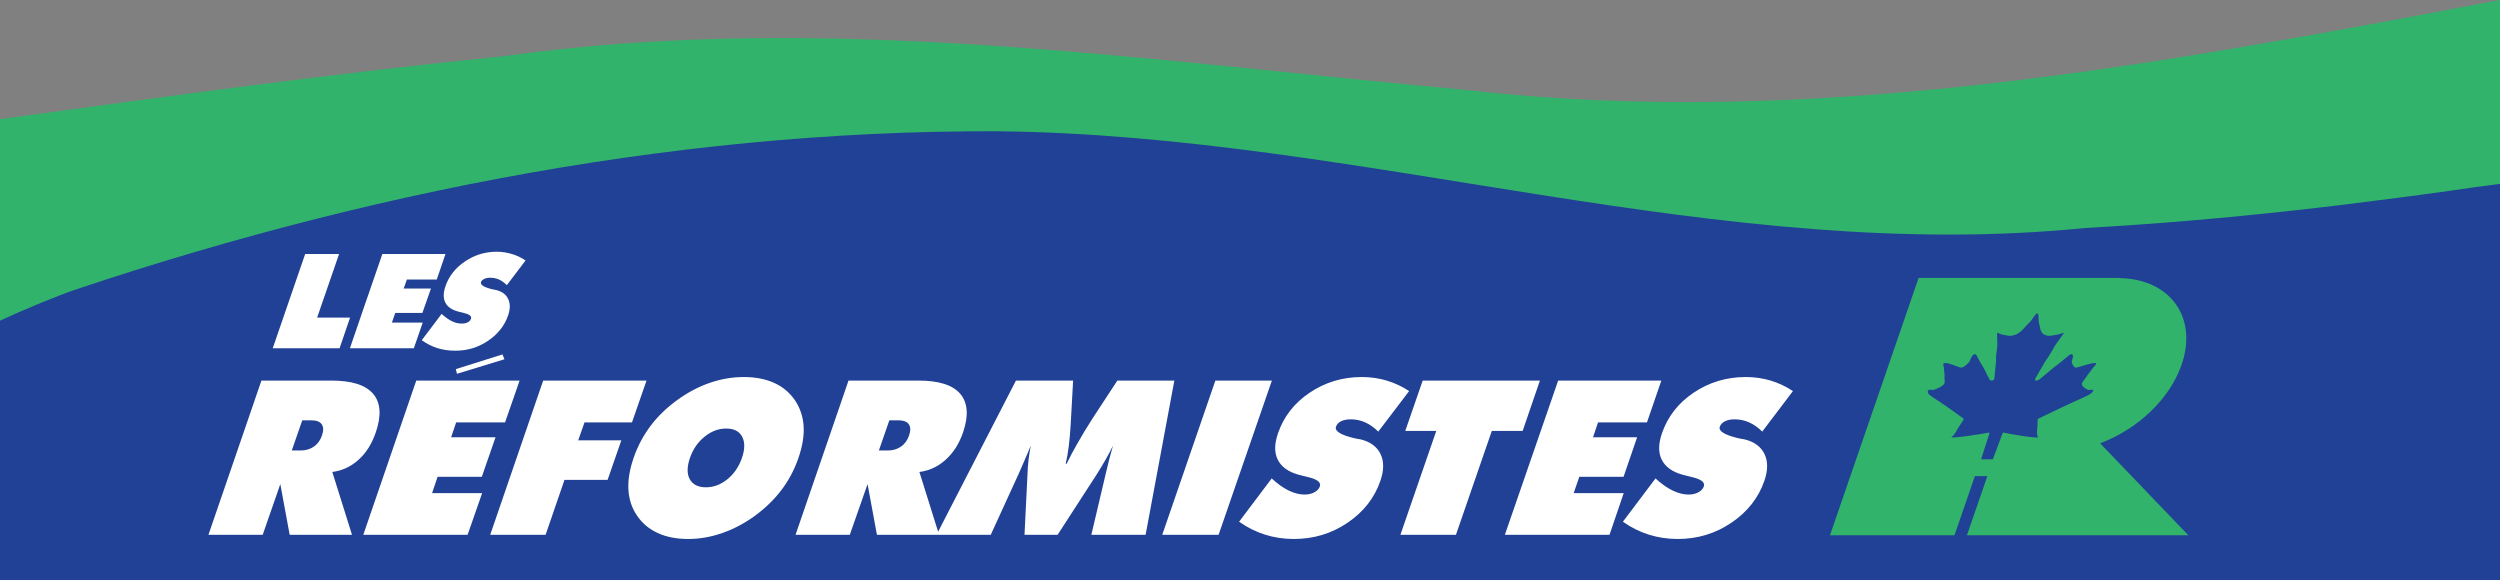 <?xml version="1.0" encoding="UTF-8" standalone="no"?>
<!-- Created with Inkscape (http://www.inkscape.org/) -->
<svg
   xmlns:dc="http://purl.org/dc/elements/1.1/"
   xmlns:cc="http://creativecommons.org/ns#"
   xmlns:rdf="http://www.w3.org/1999/02/22-rdf-syntax-ns#"
   xmlns:svg="http://www.w3.org/2000/svg"
   xmlns="http://www.w3.org/2000/svg"
   xmlns:sodipodi="http://sodipodi.sourceforge.net/DTD/sodipodi-0.dtd"
   xmlns:inkscape="http://www.inkscape.org/namespaces/inkscape"
   width="483.844"
   height="112.344"
   id="svg3328"
   sodipodi:version="0.32"
   inkscape:version="0.46"
   version="1.0"
   sodipodi:docname="Parti_reformiste_du_Canada_logo_de_vague_(version_francais).svg"
   inkscape:output_extension="org.inkscape.output.svg.inkscape">
  <rect width="100%" height="100%" fill="#808080" stroke="none"/>
  <defs
     id="defs3330">
    <inkscape:perspective
       sodipodi:type="inkscape:persp3d"
       inkscape:vp_x="0 : 526.18109 : 1"
       inkscape:vp_y="0 : 1000 : 0"
       inkscape:vp_z="744.09448 : 526.18109 : 1"
       inkscape:persp3d-origin="372.04724 : 350.78739 : 1"
       id="perspective3336" />
  </defs>
  <sodipodi:namedview
     id="base"
     pagecolor="#ffffff"
     bordercolor="#666666"
     borderopacity="1.0"
     gridtolerance="10000"
     guidetolerance="10"
     objecttolerance="10"
     inkscape:pageopacity="0.0"
     inkscape:pageshadow="2"
     inkscape:zoom="0.89327474"
     inkscape:cx="100.27818"
     inkscape:cy="30.348767"
     inkscape:document-units="px"
     inkscape:current-layer="layer1"
     showgrid="false"
     inkscape:window-width="1024"
     inkscape:window-height="667"
     inkscape:window-x="28"
     inkscape:window-y="116" />
  <g
     inkscape:label="Layer 1"
     inkscape:groupmode="layer"
     id="layer1"
     transform="translate(-132.364,-204.762)">
    <path
       style="fill:#204195;fill-opacity:1;fill-rule:evenodd;stroke:none;stroke-width:0.805px;stroke-linecap:butt;stroke-linejoin:miter;stroke-opacity:1"
       d="M 132.364,228.824 L 132.364,317.105 L 616.208,317.105 L 616.208,228.824 L 132.364,228.824 z"
       id="rect3575"
       sodipodi:nodetypes="ccccc" />
    <path
       style="fill:#31b36b;fill-opacity:1;fill-rule:evenodd;stroke:none;stroke-width:1px;stroke-linecap:butt;stroke-linejoin:miter;stroke-opacity:1"
       d="M 503.685,258.553 L 486.532,308.362 L 510.629,308.362 L 514.582,296.915 L 516.988,296.915 L 513.035,308.362 L 555.901,308.362 L 538.816,290.556 C 545.952,287.899 552.268,282.083 554.594,275.328 C 557.745,266.178 552.377,258.76 542.597,258.587 L 542.597,258.553 L 542.254,258.553 L 503.685,258.553 z M 526.579,265.428 C 526.606,265.425 526.605,265.429 526.613,265.462 C 526.644,265.429 526.692,265.425 526.716,265.428 C 526.888,265.451 526.919,266.315 526.922,266.837 C 526.924,267.047 527.038,267.393 527.094,267.731 C 527.151,268.069 527.247,268.396 527.266,268.522 C 527.313,268.823 527.509,269.019 527.679,269.278 C 527.827,269.505 528.365,269.668 528.572,269.725 C 528.907,269.816 529.523,269.712 529.776,269.656 C 530.278,269.545 530.534,269.558 531.116,269.381 C 531.457,269.277 531.749,269.084 531.769,269.209 C 531.789,269.334 530.35,271.215 530.051,271.718 C 529.828,272.094 528.837,273.846 528.572,274.159 C 528.227,274.568 527.461,275.984 527.197,276.428 C 526.894,276.938 526.627,277.42 526.338,277.906 C 525.969,278.527 526.548,278.463 526.888,278.318 C 527.12,278.219 529.161,276.413 529.604,276.084 C 530.215,275.629 532.309,273.967 532.663,273.643 C 533.075,273.267 533.475,273.117 533.557,273.643 C 533.606,273.96 533.342,274.501 533.316,274.778 C 533.301,274.935 533.659,275.992 534.176,275.912 C 534.692,275.833 535.691,275.464 536.135,275.362 C 536.634,275.247 537.235,275.019 537.785,275.018 C 538.44,275.018 537.78,275.529 537.544,275.809 C 537.32,276.075 537.213,276.3 536.96,276.6 C 536.664,276.95 536.23,277.514 535.997,277.906 C 535.772,278.285 535.261,278.743 535.276,279.109 C 535.3,279.72 536.684,280.381 536.651,280.243 C 536.632,280.165 537.164,280.209 537.269,280.209 C 537.935,280.209 536.944,280.995 536.891,281.034 C 536.63,281.228 534.684,282.104 534.21,282.306 C 533.775,282.492 531.998,283.348 531.46,283.578 C 530.972,283.786 526.994,285.747 526.888,285.778 C 526.782,285.808 526.743,285.874 526.716,286.156 C 526.682,286.514 526.71,287.168 526.682,287.462 C 526.64,287.909 526.478,289.008 526.785,289.284 C 527.38,289.82 520.813,288.684 520.185,288.493 C 519.987,288.433 519.998,288.419 519.532,289.697 C 519.507,289.765 518.078,293.644 518.054,293.65 C 517.899,293.685 517.071,293.648 516.919,293.65 C 516.769,293.648 515.915,293.685 515.785,293.65 C 515.765,293.644 517.035,289.765 517.057,289.697 C 517.47,288.419 517.468,288.433 517.229,288.493 C 516.47,288.684 509.149,289.82 510.113,289.284 C 510.61,289.008 511.154,287.909 511.419,287.462 C 511.594,287.168 512.066,286.514 512.279,286.156 C 512.446,285.874 512.467,285.808 512.382,285.778 C 512.296,285.747 509.667,283.786 509.322,283.578 C 508.943,283.348 507.739,282.492 507.432,282.306 C 507.097,282.104 505.771,281.228 505.644,281.034 C 505.619,280.995 505.151,280.209 505.816,280.209 C 505.922,280.209 506.473,280.165 506.401,280.243 C 506.272,280.381 508.155,279.72 508.601,279.109 C 508.868,278.743 508.668,278.285 508.704,277.906 C 508.741,277.514 508.689,276.95 508.635,276.6 C 508.588,276.3 508.608,276.075 508.566,275.809 C 508.523,275.529 508.22,275.019 508.876,275.018 C 509.425,275.018 509.865,275.247 510.285,275.362 C 510.658,275.464 511.438,275.833 511.901,275.912 C 512.363,275.992 513.423,274.935 513.516,274.778 C 513.681,274.501 513.799,273.96 514.066,273.643 C 514.511,273.117 514.807,273.267 514.96,273.643 C 515.091,273.967 516.037,275.629 516.335,276.084 C 516.551,276.413 517.34,278.219 517.504,278.318 C 517.744,278.463 518.304,278.527 518.363,277.906 C 518.409,277.42 518.452,276.938 518.501,276.428 C 518.542,275.984 518.736,274.568 518.672,274.159 C 518.624,273.846 518.878,272.094 518.913,271.718 C 518.961,271.215 518.807,269.334 518.913,269.209 C 519.019,269.084 519.193,269.277 519.463,269.381 C 519.923,269.558 520.171,269.545 520.597,269.656 C 520.812,269.712 521.368,269.816 521.766,269.725 C 522.013,269.668 522.665,269.504 522.969,269.278 C 523.317,269.019 523.608,268.823 523.863,268.522 C 523.969,268.396 524.296,268.069 524.585,267.731 C 524.874,267.393 525.298,267.047 525.444,266.837 C 525.808,266.315 526.391,265.451 526.579,265.428 z"
       id="path3602" />
    <path
       style="fill:#31b36b;fill-opacity:1;fill-rule:evenodd;stroke:none;stroke-width:1px;stroke-linecap:butt;stroke-linejoin:miter;stroke-opacity:1"
       d="M 616.208,204.762 C 614.214,205.139 611.993,205.545 610.02,205.918 C 607.957,206.308 605.898,206.717 603.833,207.105 C 599.702,207.882 595.566,208.655 591.426,209.418 C 583.148,210.944 574.832,212.414 566.52,213.824 C 549.897,216.646 533.217,219.165 516.489,221.043 C 483.033,224.798 449.412,226.024 415.739,222.137 C 354.025,216.521 291.827,206.912 229.895,215.637 C 213.596,217.272 197.329,219.209 181.083,221.293 C 172.959,222.335 164.824,223.414 156.708,224.512 C 152.65,225.061 148.608,225.612 144.551,226.168 C 142.523,226.446 140.486,226.702 138.458,226.98 C 136.768,227.213 134.34,227.551 132.364,227.824 L 132.364,266.824 C 136.081,265.083 143.382,262.006 147.02,260.793 C 150.855,259.514 154.691,258.254 158.551,257.043 C 166.272,254.621 174.052,252.334 181.864,250.199 C 197.488,245.931 213.261,242.253 229.176,239.262 C 261.007,233.279 293.327,230.022 325.708,230.168 C 396.293,230.97 465.003,256.014 535.926,248.887 C 549.37,248.137 562.764,246.983 576.145,245.512 C 582.836,244.776 589.534,243.952 596.208,243.074 C 599.545,242.635 602.875,242.2 606.208,241.73 C 607.874,241.496 609.542,241.254 611.208,241.012 C 612.687,240.797 614.618,240.578 616.208,240.355 L 616.208,204.762 z"
       id="path3723"
       sodipodi:nodetypes="csssssccssssccssssccsssscc" />
    <path
       style="fill:#ffffff;fill-opacity:1;fill-rule:evenodd;stroke:none;stroke-width:1px;stroke-linecap:butt;stroke-linejoin:miter;stroke-opacity:1"
       d="M 96.125 48.719 C 93.847 48.719 91.829 49.363 90 50.594 C 88.171 51.824 86.894 53.413 86.219 55.375 C 85.783 56.639 85.756 57.714 86.188 58.562 C 86.619 59.411 87.47 59.98 88.719 60.312 C 88.935 60.362 89.241 60.44 89.625 60.531 C 90.822 60.797 91.331 61.18 91.156 61.688 C 91.056 61.979 90.848 62.205 90.531 62.375 C 90.215 62.545 89.824 62.625 89.375 62.625 C 88.735 62.625 88.131 62.491 87.5 62.188 C 86.869 61.884 86.182 61.407 85.469 60.75 L 81.625 65.844 C 82.587 66.526 83.577 67.034 84.656 67.375 C 85.736 67.716 86.928 67.875 88.125 67.875 C 90.461 67.875 92.537 67.249 94.438 65.969 C 96.337 64.688 97.648 63.052 98.344 61.031 C 98.77 59.792 98.766 58.717 98.344 57.844 C 97.921 56.971 97.158 56.408 96 56.125 C 95.853 56.092 95.612 56.067 95.344 56 C 93.657 55.609 92.916 55.109 93.094 54.594 C 93.188 54.319 93.385 54.154 93.688 54 C 93.99 53.846 94.355 53.75 94.812 53.75 C 95.411 53.75 96.011 53.849 96.562 54.094 C 97.114 54.339 97.622 54.722 98.094 55.188 L 101.719 50.406 C 100.88 49.849 99.983 49.431 99.062 49.156 C 98.143 48.882 97.172 48.719 96.125 48.719 z M 59.062 49.156 L 52.781 67.406 L 65.719 67.406 L 67.75 61.469 L 61.375 61.469 L 65.625 49.156 L 59.062 49.156 z M 74 49.156 L 71.156 57.406 C 71.102 57.532 71.041 57.675 71.031 57.75 L 67.719 67.406 L 80.094 67.406 L 81.812 62.438 L 75.844 62.438 L 76.5 60.562 L 81.75 60.562 L 83.406 55.844 L 78.125 55.844 L 78.75 54.094 L 84.531 54.094 L 86.219 49.156 L 74 49.156 z M 97.25 68.594 L 88.219 71.438 L 88.438 72.344 L 97.625 69.531 L 97.25 68.594 z M 143.969 72.969 C 141.724 72.969 139.491 73.356 137.281 74.125 C 135.071 74.894 132.971 76.031 130.969 77.5 C 128.989 78.942 127.288 80.578 125.875 82.469 C 124.462 84.36 123.388 86.407 122.625 88.625 C 121.862 90.843 121.509 92.935 121.625 94.812 C 121.74 96.69 122.295 98.339 123.281 99.781 C 124.281 101.264 125.603 102.381 127.281 103.156 C 128.96 103.932 130.956 104.312 133.188 104.312 C 135.391 104.313 137.593 103.932 139.812 103.156 C 142.032 102.381 144.127 101.268 146.125 99.812 C 148.132 98.33 149.857 96.666 151.281 94.781 C 152.705 92.897 153.777 90.815 154.531 88.625 C 155.29 86.421 155.649 84.391 155.531 82.5 C 155.414 80.609 154.843 78.956 153.875 77.5 C 152.871 76.031 151.556 74.894 149.875 74.125 C 148.194 73.356 146.213 72.969 143.969 72.969 z M 263.562 72.969 C 259.835 72.969 256.461 73.986 253.469 76 C 250.476 78.014 248.449 80.633 247.344 83.844 C 246.632 85.912 246.607 87.612 247.312 89 C 248.018 90.388 249.394 91.362 251.438 91.906 C 251.79 91.988 252.309 92.132 252.938 92.281 C 254.897 92.717 255.723 93.326 255.438 94.156 C 255.274 94.632 254.893 95.002 254.375 95.281 C 253.857 95.56 253.234 95.719 252.5 95.719 C 251.452 95.719 250.439 95.434 249.406 94.938 C 248.373 94.441 247.292 93.669 246.125 92.594 L 239.812 100.969 C 241.388 102.084 243.045 102.911 244.812 103.469 C 246.579 104.027 248.447 104.312 250.406 104.312 C 254.229 104.313 257.672 103.283 260.781 101.188 C 263.89 99.092 266.018 96.369 267.156 93.062 C 267.854 91.035 267.879 89.304 267.188 87.875 C 266.496 86.446 265.207 85.494 263.312 85.031 C 263.072 84.977 262.688 84.953 262.25 84.844 C 259.49 84.204 258.272 83.437 258.562 82.594 C 258.717 82.145 259.036 81.783 259.531 81.531 C 260.026 81.28 260.689 81.156 261.438 81.156 C 262.417 81.156 263.316 81.349 264.219 81.75 C 265.122 82.151 265.978 82.769 266.75 83.531 L 272.719 75.688 C 271.345 74.776 269.88 74.105 268.375 73.656 C 266.87 73.207 265.277 72.969 263.562 72.969 z M 337.875 72.969 C 334.147 72.969 330.774 73.986 327.781 76 C 324.788 78.014 322.762 80.633 321.656 83.844 C 320.944 85.912 320.92 87.612 321.625 89 C 322.331 90.388 323.706 91.362 325.75 91.906 C 326.103 91.988 326.622 92.132 327.25 92.281 C 329.209 92.717 330.036 93.326 329.75 94.156 C 329.586 94.632 329.205 95.002 328.688 95.281 C 328.17 95.56 327.547 95.719 326.812 95.719 C 325.765 95.719 324.752 95.434 323.719 94.938 C 322.686 94.441 321.573 93.669 320.406 92.594 L 314.094 100.969 C 315.669 102.084 317.327 102.911 319.094 103.469 C 320.861 104.027 322.728 104.312 324.688 104.312 C 328.511 104.313 331.953 103.283 335.062 101.188 C 338.171 99.092 340.331 96.369 341.469 93.062 C 342.167 91.035 342.192 89.304 341.5 87.875 C 340.808 86.446 339.52 85.494 337.625 85.031 C 337.385 84.977 337.001 84.953 336.562 84.844 C 333.803 84.204 332.553 83.437 332.844 82.594 C 332.998 82.145 333.349 81.783 333.844 81.531 C 334.339 81.28 334.97 81.156 335.719 81.156 C 336.698 81.156 337.629 81.349 338.531 81.75 C 339.434 82.151 340.291 82.769 341.062 83.531 L 347 75.688 C 345.627 74.776 344.193 74.105 342.688 73.656 C 341.182 73.207 339.589 72.969 337.875 72.969 z M 50.594 73.656 L 40.344 103.5 L 50.844 103.5 L 54.25 93.688 L 56.062 103.5 L 68.125 103.5 L 64.312 91.344 C 66.161 91.113 67.892 90.343 69.406 88.969 C 70.92 87.595 71.988 85.841 72.719 83.719 C 73.839 80.467 73.692 77.947 72.219 76.219 C 70.746 74.491 68.043 73.656 64.125 73.656 L 50.594 73.656 z M 80.562 73.656 L 70.312 103.5 L 90.5 103.5 L 93.312 95.438 L 83.625 95.438 L 84.688 92.281 L 93.25 92.281 L 95.906 84.625 L 87.312 84.625 L 88.281 81.75 L 97.75 81.75 L 100.562 73.656 L 80.562 73.656 z M 105.125 73.656 L 94.875 103.5 L 105.594 103.5 L 109.25 92.875 L 117.594 92.875 L 120.25 85.219 L 111.906 85.219 L 113.125 81.75 L 122.312 81.75 L 125.125 73.656 L 105.125 73.656 z M 164.219 73.656 L 153.969 103.5 L 164.469 103.5 L 167.906 93.688 L 169.719 103.5 L 181.25 103.5 L 181.75 103.5 L 191.75 103.5 L 197.156 91.688 C 197.552 90.776 197.96 89.867 198.344 88.969 C 198.728 88.071 199.114 87.175 199.5 86.25 C 199.328 87.107 199.175 88.01 199.062 88.969 C 198.95 89.928 198.878 90.974 198.844 92.062 L 198.281 103.5 L 204.688 103.5 L 212.094 92.062 C 212.795 90.974 213.414 89.928 213.969 88.969 C 214.523 88.01 214.989 87.107 215.406 86.25 C 215.147 87.162 214.886 88.064 214.656 88.969 C 214.426 89.873 214.232 90.776 214 91.688 L 211.219 103.5 L 221.719 103.5 L 227.281 73.656 L 216.25 73.656 L 211.5 80.906 C 210.342 82.689 209.381 84.321 208.562 85.75 C 207.744 87.179 207.036 88.485 206.438 89.75 L 206.25 89.75 C 206.739 87.737 207.044 85.178 207.219 82.062 C 207.242 81.6 207.27 81.263 207.281 81.031 L 207.688 73.656 L 196.625 73.656 L 181.562 102.906 L 177.938 91.344 C 179.786 91.113 181.518 90.343 183.031 88.969 C 184.545 87.595 185.644 85.841 186.375 83.719 C 187.494 80.467 187.317 77.947 185.844 76.219 C 184.371 74.491 181.668 73.656 177.75 73.656 L 164.219 73.656 z M 235.219 73.656 L 224.938 103.5 L 235.844 103.5 L 246.156 73.656 L 235.219 73.656 z M 275.344 73.656 L 271.969 83.406 L 277.969 83.406 L 271.031 103.5 L 281.781 103.5 L 288.719 83.406 L 294.688 83.406 L 298.031 73.656 L 275.344 73.656 z M 301.562 73.656 L 291.25 103.5 L 311.5 103.5 L 314.25 95.438 L 304.562 95.438 L 305.656 92.281 L 314.219 92.281 L 316.844 84.625 L 308.312 84.625 L 309.281 81.75 L 318.75 81.75 L 321.531 73.656 L 301.562 73.656 z M 58.5 81.344 L 60.188 81.344 C 61.208 81.344 61.875 81.584 62.25 82.094 C 62.626 82.604 62.64 83.329 62.312 84.281 C 61.994 85.206 61.472 85.941 60.75 86.438 C 60.028 86.934 59.177 87.188 58.156 87.188 L 56.469 87.188 L 58.5 81.344 z M 172.125 81.344 L 173.812 81.344 C 174.833 81.344 175.5 81.584 175.875 82.094 C 176.251 82.604 176.266 83.329 175.938 84.281 C 175.619 85.206 175.097 85.941 174.375 86.438 C 173.653 86.934 172.802 87.188 171.781 87.188 L 170.094 87.188 L 172.125 81.344 z M 140.531 82.938 C 142.041 82.938 143.065 83.459 143.625 84.5 C 144.185 85.541 144.184 86.911 143.594 88.625 C 143.008 90.326 142.053 91.723 140.781 92.75 C 139.509 93.777 138.136 94.312 136.625 94.312 C 135.115 94.313 134.071 93.777 133.5 92.75 C 132.929 91.723 132.946 90.326 133.531 88.625 C 134.117 86.924 135.057 85.579 136.344 84.531 C 137.63 83.484 139.021 82.938 140.531 82.938 z "
       transform="translate(132.364,204.762)"
       id="path2536" />
  </g>
</svg>
